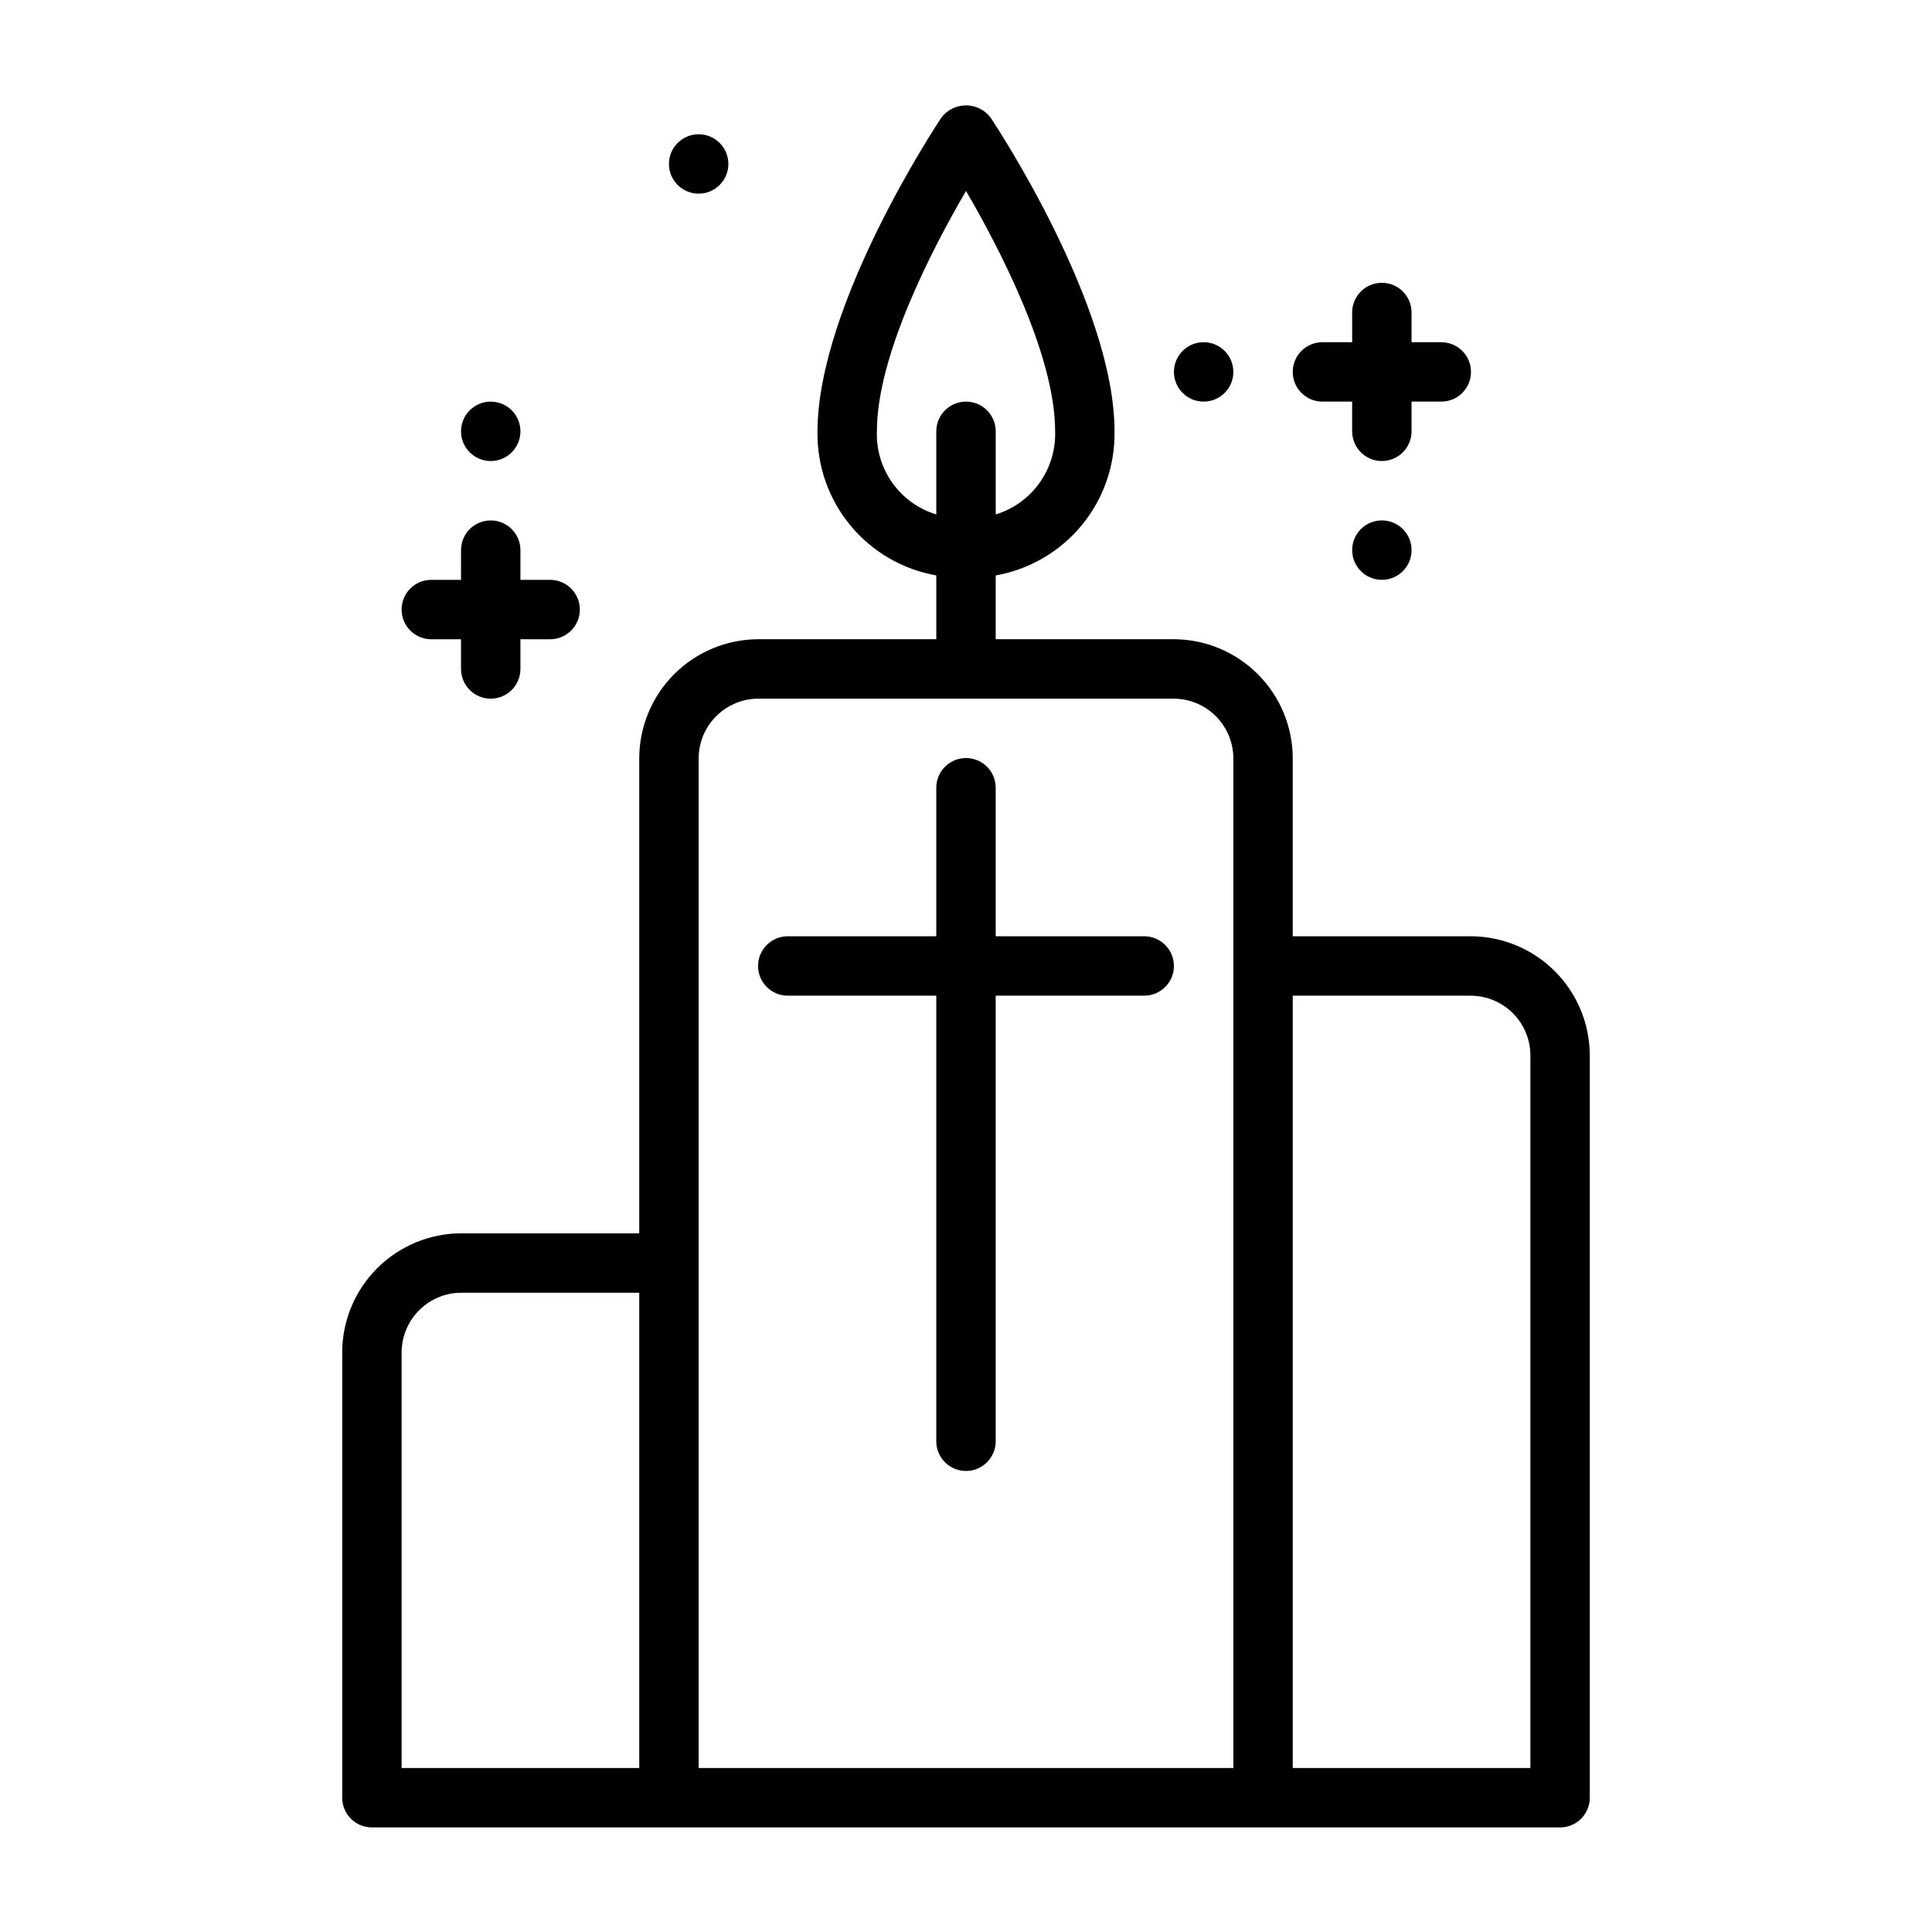 <?xml version="1.0" encoding="UTF-8"?>
<!-- Uploaded to: ICON Repo, www.svgrepo.com, Generator: ICON Repo Mixer Tools -->
<svg fill="#000000" width="800px" height="800px" version="1.1" viewBox="144 144 512 512" xmlns="http://www.w3.org/2000/svg">
 <g>
  <path d="m533.73 392.12h-47.141v-47.137c-0.008-8.375-3.34-16.402-9.258-22.32-5.922-5.922-13.949-9.25-22.32-9.262h-47.141v-16.906c8.902-1.57 16.957-6.254 22.727-13.215 5.769-6.957 8.875-15.742 8.762-24.781 0.141-33.438-31.473-81.297-32.812-83.285v-0.004c-1.539-2.066-3.969-3.285-6.547-3.285-2.582 0-5.008 1.219-6.551 3.285-1.34 2.008-32.812 49.602-32.809 83.285v0.004c-0.113 9.039 2.992 17.824 8.762 24.785 5.769 6.961 13.824 11.645 22.727 13.211v16.906h-47.137c-8.375 0.008-16.402 3.34-22.324 9.258-5.922 5.922-9.25 13.949-9.262 22.324v125.86h-47.137c-8.371 0.008-16.398 3.34-22.32 9.258-5.922 5.922-9.254 13.949-9.262 22.32v117.99c0 2.09 0.828 4.09 2.305 5.566 1.477 1.477 3.477 2.309 5.566 2.309h78.719c52.051-0.008 185.81 0.004 236.16 0 2.09 0 4.09-0.832 5.566-2.309 1.477-1.477 2.309-3.477 2.309-5.566v-196.71c-0.012-8.371-3.34-16.398-9.262-22.32s-13.949-9.25-22.32-9.262zm-220.32 220.42h-62.977v-110.12c0.004-4.199 1.676-8.223 4.644-11.191 2.973-2.969 6.996-4.641 11.195-4.644h47.137zm62.977-354.24c0-20.18 14.742-48.484 23.617-63.691 8.855 15.184 23.57 43.418 23.617 63.59l-0.004 0.004c0.18 4.906-1.266 9.738-4.113 13.738-2.848 4.004-6.934 6.953-11.629 8.395v-22.035c0-4.348-3.523-7.871-7.871-7.871s-7.875 3.523-7.875 7.871v22.035c-4.688-1.422-8.773-4.352-11.621-8.336-2.848-3.988-4.297-8.801-4.121-13.699zm94.465 354.24h-141.7v-267.55c0.008-4.199 1.676-8.227 4.648-11.195 2.969-2.969 6.996-4.637 11.195-4.644h110.02c4.199 0.008 8.223 1.676 11.191 4.644s4.641 6.996 4.644 11.195c-0.008 35.887 0.004 227.6 0 267.55zm78.719 0h-62.977v-204.67h47.141c4.199 0.004 8.223 1.672 11.195 4.641 2.969 2.973 4.637 6.996 4.641 11.195z"/>
  <path d="m447.23 392.12h-39.359v-39.359c0-4.348-3.523-7.871-7.871-7.871s-7.875 3.523-7.875 7.871v39.359h-39.359c-4.348 0-7.871 3.527-7.871 7.875s3.523 7.871 7.871 7.871h39.359v118.08c0 4.348 3.527 7.875 7.875 7.875s7.871-3.527 7.871-7.875v-118.08h39.359c4.348 0 7.871-3.523 7.871-7.871s-3.523-7.875-7.871-7.875z"/>
  <path d="m494.46 250.43h7.871v7.871h0.004c0 4.348 3.523 7.875 7.871 7.875 4.348 0 7.871-3.527 7.871-7.875v-7.871h7.871c4.348 0 7.875-3.523 7.875-7.871s-3.527-7.871-7.875-7.871h-7.871v-7.875c0-4.348-3.523-7.871-7.871-7.871-4.348 0-7.871 3.523-7.871 7.871v7.871l-7.875 0.004c-4.348 0-7.871 3.523-7.871 7.871s3.523 7.871 7.871 7.871z"/>
  <path d="m258.3 313.41h7.871v7.871h0.004c0 4.348 3.523 7.871 7.871 7.871s7.871-3.523 7.871-7.871v-7.871h7.871c4.348 0 7.875-3.523 7.875-7.871s-3.527-7.871-7.875-7.871h-7.871v-7.875c0-4.348-3.523-7.871-7.871-7.871s-7.871 3.523-7.871 7.871v7.871l-7.875 0.004c-4.348 0-7.871 3.523-7.871 7.871s3.523 7.871 7.871 7.871z"/>
  <path d="m329.15 195.32c4.348 0 7.875-3.523 7.875-7.871s-3.527-7.871-7.875-7.871c-4.348 0-7.871 3.523-7.871 7.871s3.523 7.871 7.871 7.871z"/>
  <path d="m510.21 297.66c4.348 0 7.871-3.527 7.871-7.875 0-4.348-3.523-7.871-7.871-7.871-4.348 0-7.871 3.523-7.871 7.871 0 4.348 3.523 7.875 7.871 7.875z"/>
  <path d="m470.85 242.56c0-4.348-3.523-7.871-7.871-7.871-4.348 0-7.875 3.523-7.875 7.871s3.527 7.871 7.875 7.871c4.348 0 7.871-3.523 7.871-7.871z"/>
  <path d="m274.05 266.18c4.348 0 7.871-3.527 7.871-7.875 0-4.348-3.523-7.871-7.871-7.871s-7.871 3.523-7.871 7.871c0 4.348 3.523 7.875 7.871 7.875z"/>
 </g>
</svg>